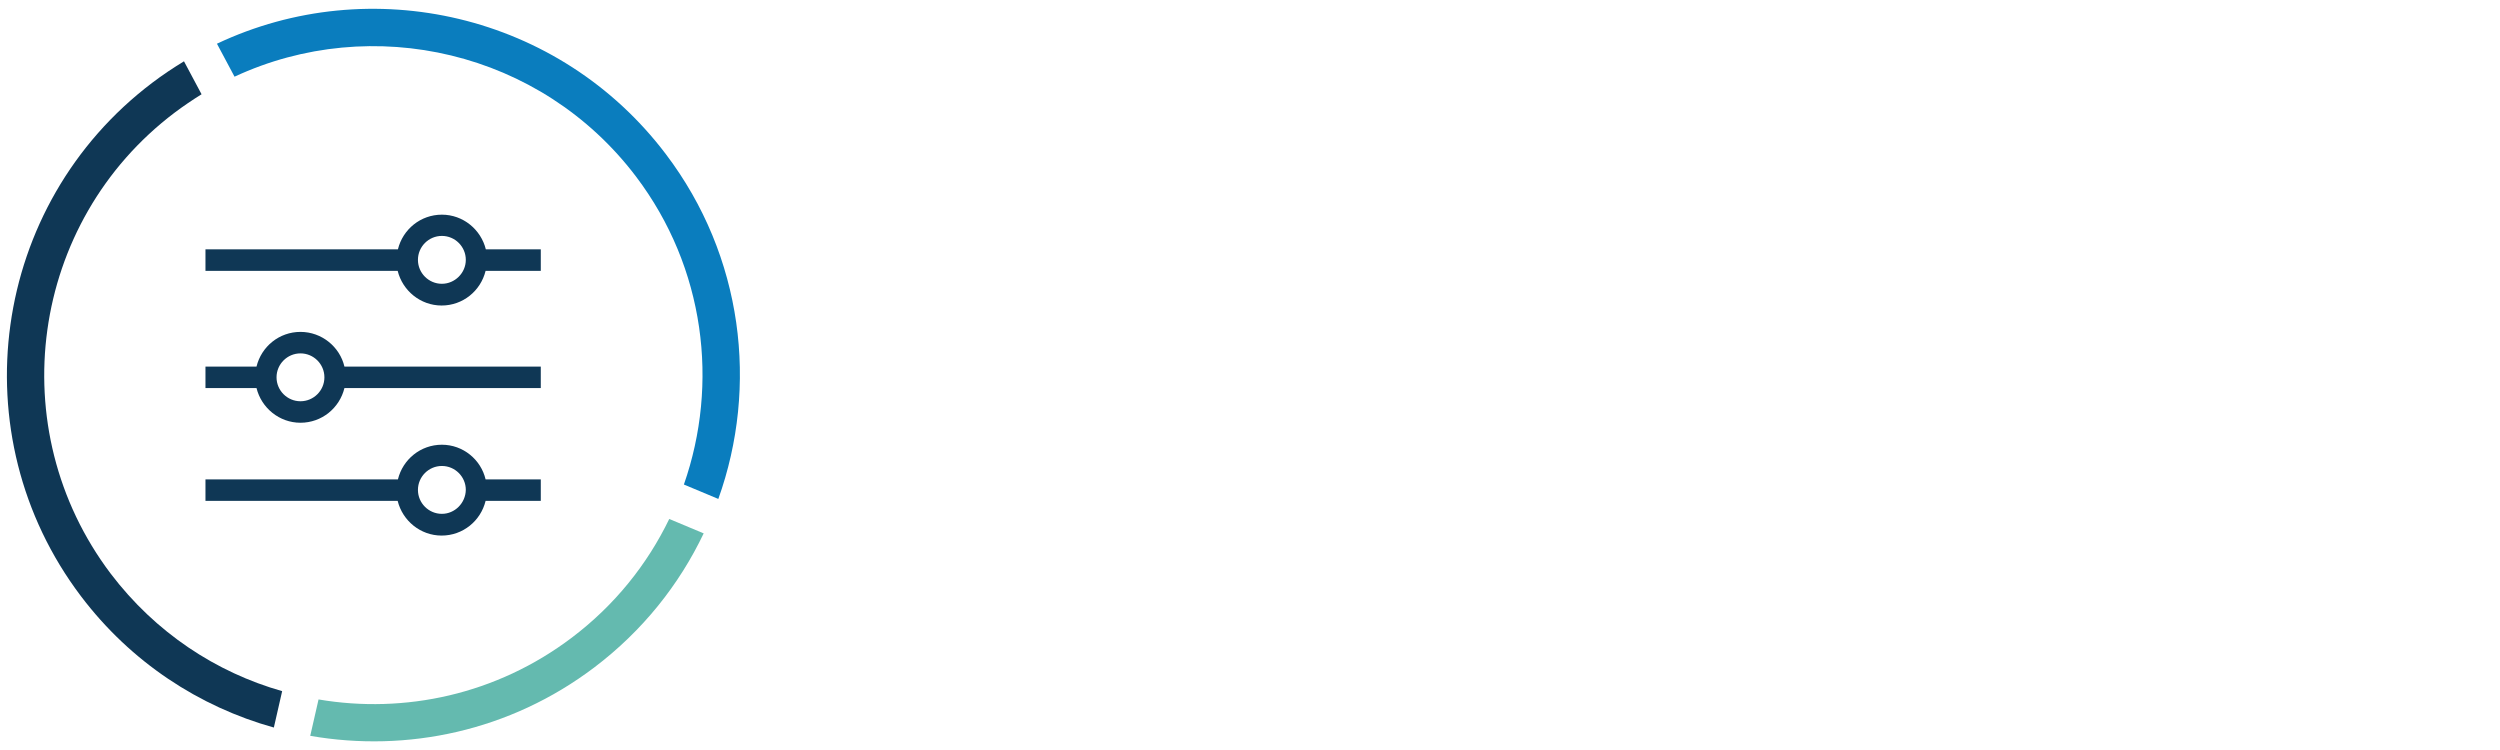 <?xml version="1.0" encoding="utf-8"?>
<svg preserveAspectRatio="xMidYMid slice" width="540px" height="162px" xmlns="http://www.w3.org/2000/svg" xmlns:xlink="http://www.w3.org/1999/xlink" version="1.1" x="0px" y="0px" viewBox="0 0 1024 307.1" style="enable-background:new 0 0 1024 307.1;" xml:space="preserve">
<style type="text/css">
	.st0{fill:#0D3755;}
	.st1{fill:#64BAAF;}
	.st2{fill:#0A7DBE;}
	.st3{fill:#0F3755;}
	.st4{fill:#46BEE1;}
	.st5{fill:#FFFFFF;}
	.st6{opacity:0.38;fill:none;stroke:#FFD000;stroke-width:5;stroke-miterlimit:10;}
	.st7{fill:none;stroke:#FFD000;stroke-width:5;stroke-miterlimit:10;}
	.st8{stroke:#1A1444;stroke-width:2.347;stroke-miterlimit:10;}
</style>
<g id="Layer_3">
</g>
<g id="Layer_1">
</g>
<g id="Layer_2">
</g>
<g id="Asset">
	<g>
		<g>
			<path class="st2" d="M96.2,31.4c56.3-26.2,125.4-10.6,164.4,40.9c28.3,37.4,34,84.9,19.6,126.1l14.1,5.9     c16.5-46.1,10.2-99.4-21.5-141.2C229.2,5.5,151.8-11.8,89,17.9L96.2,31.4z"></path>
			<path class="st1" d="M288.3,218.4l-14.1-5.9c-9,18.6-22.3,35.3-39.9,48.6c-30.8,23.3-68.4,31.3-103.7,25.3l-3.4,14.9     c39.6,6.9,81.8-1.9,116.3-28C263.3,258.3,278.3,239.4,288.3,218.4z"></path>
			<path class="st3" d="M45.5,234.9C0.7,175.6,12.4,90.9,71.7,46.1c3.6-2.7,7.3-5.2,11-7.5l-7.2-13.5c-4.4,2.7-8.8,5.6-13,8.8     c-66,49.9-79.1,144.2-29.2,210.2c20.5,27.1,48.5,45.3,79,53.8l3.4-14.9C88.6,275.3,63.8,259,45.5,234.9z"></path>
		</g>
		<g>
			<g>
				<path class="st3" d="M199.1,102.1c-2-8.1-9.3-14.2-18-14.2c-8.7,0-16,6-18,14.2H84.3v8.8H163c2,8.1,9.3,14.2,18,14.2      c8.7,0,16-6,18-14.2h22.6v-8.8H199.1z M181.1,116.2c-5.4,0-9.8-4.4-9.8-9.8s4.4-9.8,9.8-9.8c5.4,0,9.8,4.4,9.8,9.8      S186.4,116.2,181.1,116.2"></path>
				<path class="st3" d="M181.1,182.1c-8.7,0-16,6-18,14.2H84.3v8.8H163c2,8.1,9.3,14.2,18,14.2c8.7,0,16-6,18-14.2h22.6v-8.8h-22.6      C197.1,188.2,189.8,182.1,181.1,182.1 M181.1,210.4c-5.4,0-9.8-4.4-9.8-9.8c0-5.4,4.4-9.8,9.8-9.8c5.4,0,9.8,4.4,9.8,9.8      C190.8,206,186.4,210.4,181.1,210.4"></path>
				<path class="st3" d="M123.2,135.9c-8.7,0-16,6-18,14.2H84.3v8.8h20.9c2,8.1,9.3,14.2,18,14.2c8.7,0,16-6,18-14.2h80.4v-8.8      h-80.4C139.3,142,131.9,135.9,123.2,135.9 M123.2,164.3c-5.4,0-9.8-4.4-9.8-9.8c0-5.4,4.4-9.8,9.8-9.8c5.4,0,9.8,4.4,9.8,9.8      C133,159.9,128.6,164.3,123.2,164.3"></path>
			</g>
		</g>
	</g>
</g>
</svg>
